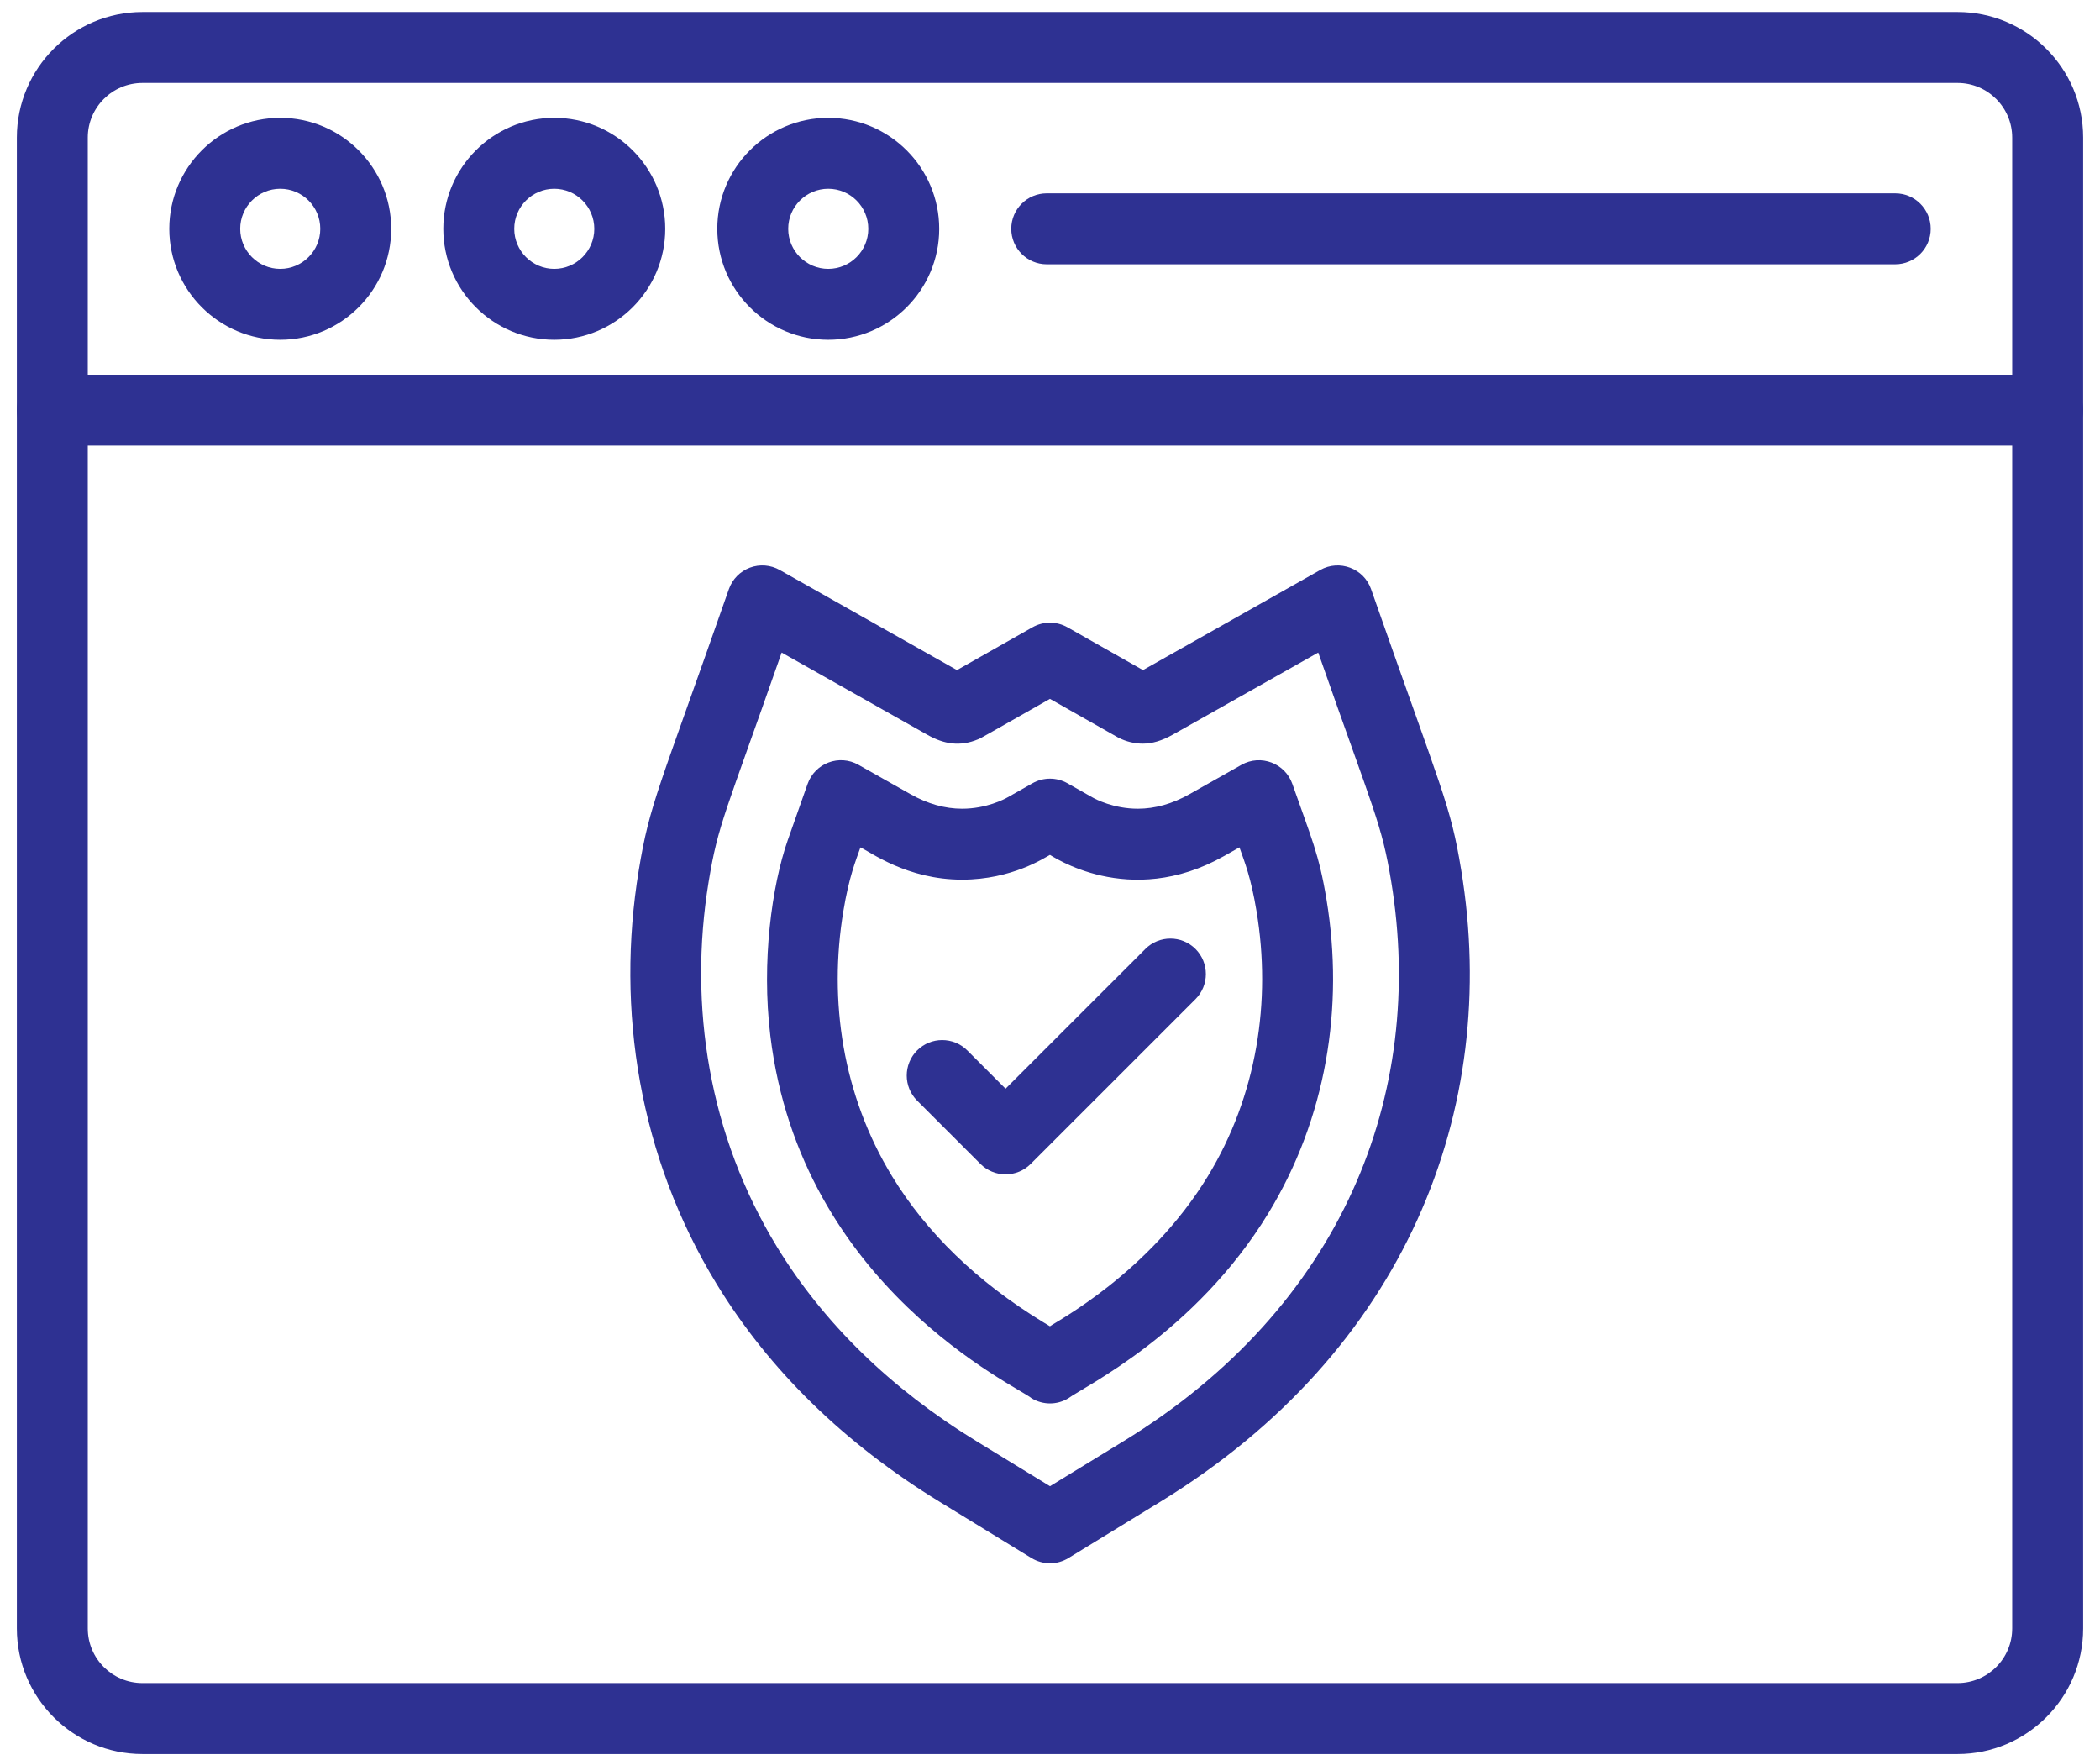 <svg width="74" height="62" viewBox="0 0 74 62" fill="none" xmlns="http://www.w3.org/2000/svg">
<path d="M68.981 61.802H5.019C2.579 61.802 0.594 59.817 0.594 57.378V4.848C0.594 2.408 2.579 0.423 5.019 0.423H68.981C71.421 0.423 73.406 2.408 73.406 4.848V57.376C73.406 59.817 71.421 61.802 68.981 61.802ZM5.019 2.923C3.957 2.923 3.093 3.786 3.093 4.848V57.376C3.093 58.437 3.957 59.301 5.019 59.301H68.981C70.043 59.301 70.906 58.437 70.906 57.376V4.848C70.906 3.786 70.043 2.923 68.981 2.923H5.019Z" fill="#2E3192"/>
<path d="M72.156 15.7H1.844C1.154 15.7 0.594 15.141 0.594 14.451C0.594 13.761 1.154 13.201 1.844 13.201H72.156C72.846 13.201 73.406 13.761 73.406 14.451C73.406 15.141 72.846 15.7 72.156 15.7Z" fill="#2E3192"/>
<path d="M9.875 11.972C7.718 11.972 5.965 10.219 5.965 8.062C5.965 5.906 7.718 4.152 9.875 4.152C12.031 4.152 13.785 5.906 13.785 8.062C13.785 10.219 12.031 11.972 9.875 11.972ZM9.875 6.651C9.098 6.651 8.464 7.283 8.464 8.062C8.464 8.839 9.096 9.473 9.875 9.473C10.651 9.473 11.286 8.841 11.286 8.062C11.286 7.283 10.653 6.651 9.875 6.651Z" fill="#2E3192"/>
<path d="M19.531 11.972C17.375 11.972 15.621 10.219 15.621 8.062C15.621 5.906 17.375 4.152 19.531 4.152C21.688 4.152 23.442 5.906 23.442 8.062C23.442 10.219 21.686 11.972 19.531 11.972ZM19.531 6.651C18.755 6.651 18.121 7.283 18.121 8.062C18.121 8.839 18.753 9.473 19.531 9.473C20.308 9.473 20.942 8.841 20.942 8.062C20.94 7.283 20.308 6.651 19.531 6.651Z" fill="#2E3192"/>
<path d="M29.186 11.972C27.029 11.972 25.276 10.219 25.276 8.062C25.276 5.906 27.029 4.152 29.186 4.152C31.342 4.152 33.096 5.906 33.096 8.062C33.096 10.219 31.342 11.972 29.186 11.972ZM29.186 6.651C28.409 6.651 27.775 7.283 27.775 8.062C27.775 8.839 28.407 9.473 29.186 9.473C29.963 9.473 30.597 8.841 30.597 8.062C30.597 7.283 29.963 6.651 29.186 6.651Z" fill="#2E3192"/>
<path d="M66.784 9.312H36.884C36.194 9.312 35.635 8.752 35.635 8.062C35.635 7.372 36.194 6.812 36.884 6.812H66.786C67.476 6.812 68.035 7.372 68.035 8.062C68.035 8.752 67.476 9.312 66.784 9.312Z" fill="#2E3192"/>
<path d="M36.347 54.897L33.113 52.916C29.746 50.855 27.098 48.267 25.243 45.224C22.531 40.777 21.696 35.59 22.51 30.657C22.896 28.311 23.179 27.914 25.685 20.755C25.809 20.406 26.079 20.131 26.424 20.001C26.771 19.871 27.155 19.902 27.478 20.084L33.722 23.61L36.382 22.102C36.764 21.885 37.233 21.885 37.616 22.102L40.276 23.61L46.52 20.084C47.202 19.7 48.059 20.03 48.313 20.755C50.848 27.993 51.106 28.328 51.49 30.655C52.882 39.106 49.515 47.63 40.887 52.914L37.653 54.895C37.252 55.143 36.75 55.141 36.347 54.897ZM34.418 50.785L37 52.365L39.582 50.785C47.299 46.065 50.255 38.554 49.024 31.064C48.685 29.009 48.443 28.683 46.452 22.992L41.317 25.89C40.945 26.099 40.602 26.202 40.268 26.202C39.989 26.202 39.679 26.132 39.402 25.987L36.998 24.624C34.49 26.043 34.59 26 34.461 26.051C33.831 26.314 33.259 26.221 32.679 25.89L27.544 22.992C25.532 28.741 25.309 29.024 24.972 31.062C24.249 35.454 24.991 40.011 27.372 43.921C29.023 46.624 31.392 48.932 34.418 50.785Z" fill="#2E3192"/>
<path d="M36.347 49.264C35.88 48.853 28.221 45.373 27.145 36.491C26.827 33.871 27.201 31.203 27.757 29.608L28.459 27.619C28.717 26.89 29.57 26.563 30.252 26.948L32.088 27.985C32.689 28.323 33.298 28.495 33.902 28.495C34.757 28.495 35.391 28.16 35.511 28.092L36.382 27.598C36.765 27.381 37.233 27.381 37.616 27.598L38.487 28.092C38.605 28.16 39.241 28.495 40.096 28.495C40.7 28.495 41.311 28.323 41.91 27.985L43.746 26.948C44.428 26.563 45.285 26.894 45.539 27.619C46.204 29.521 46.477 30.075 46.745 31.705C47.367 35.485 46.737 39.395 44.692 42.751C42.11 46.984 38.179 48.87 37.651 49.264C37.252 49.51 36.75 49.51 36.347 49.264ZM30.32 29.858C30.148 30.346 29.917 30.901 29.717 32.112C29.196 35.255 29.69 38.585 31.437 41.448C32.65 43.437 34.428 45.158 36.727 46.565L36.998 46.73C37.227 46.556 40.476 44.864 42.559 41.448C44.3 38.593 44.802 35.266 44.279 32.112C44.081 30.916 43.866 30.395 43.676 29.856L43.137 30.16C39.776 32.06 37.037 30.127 36.998 30.122C36.82 30.213 35.664 30.994 33.902 30.994C31.952 30.994 30.667 30.013 30.32 29.858Z" fill="#2E3192"/>
<path d="M35.434 41.378C35.104 41.378 34.786 41.246 34.55 41.012L32.317 38.779C31.83 38.292 31.83 37.501 32.317 37.011C32.805 36.524 33.598 36.524 34.086 37.011L35.434 38.36L40.359 33.436C40.846 32.948 41.639 32.948 42.127 33.436C42.614 33.923 42.614 34.716 42.127 35.204L36.318 41.012C36.083 41.248 35.765 41.378 35.434 41.378Z" fill="#2E3192"/>
</svg>

